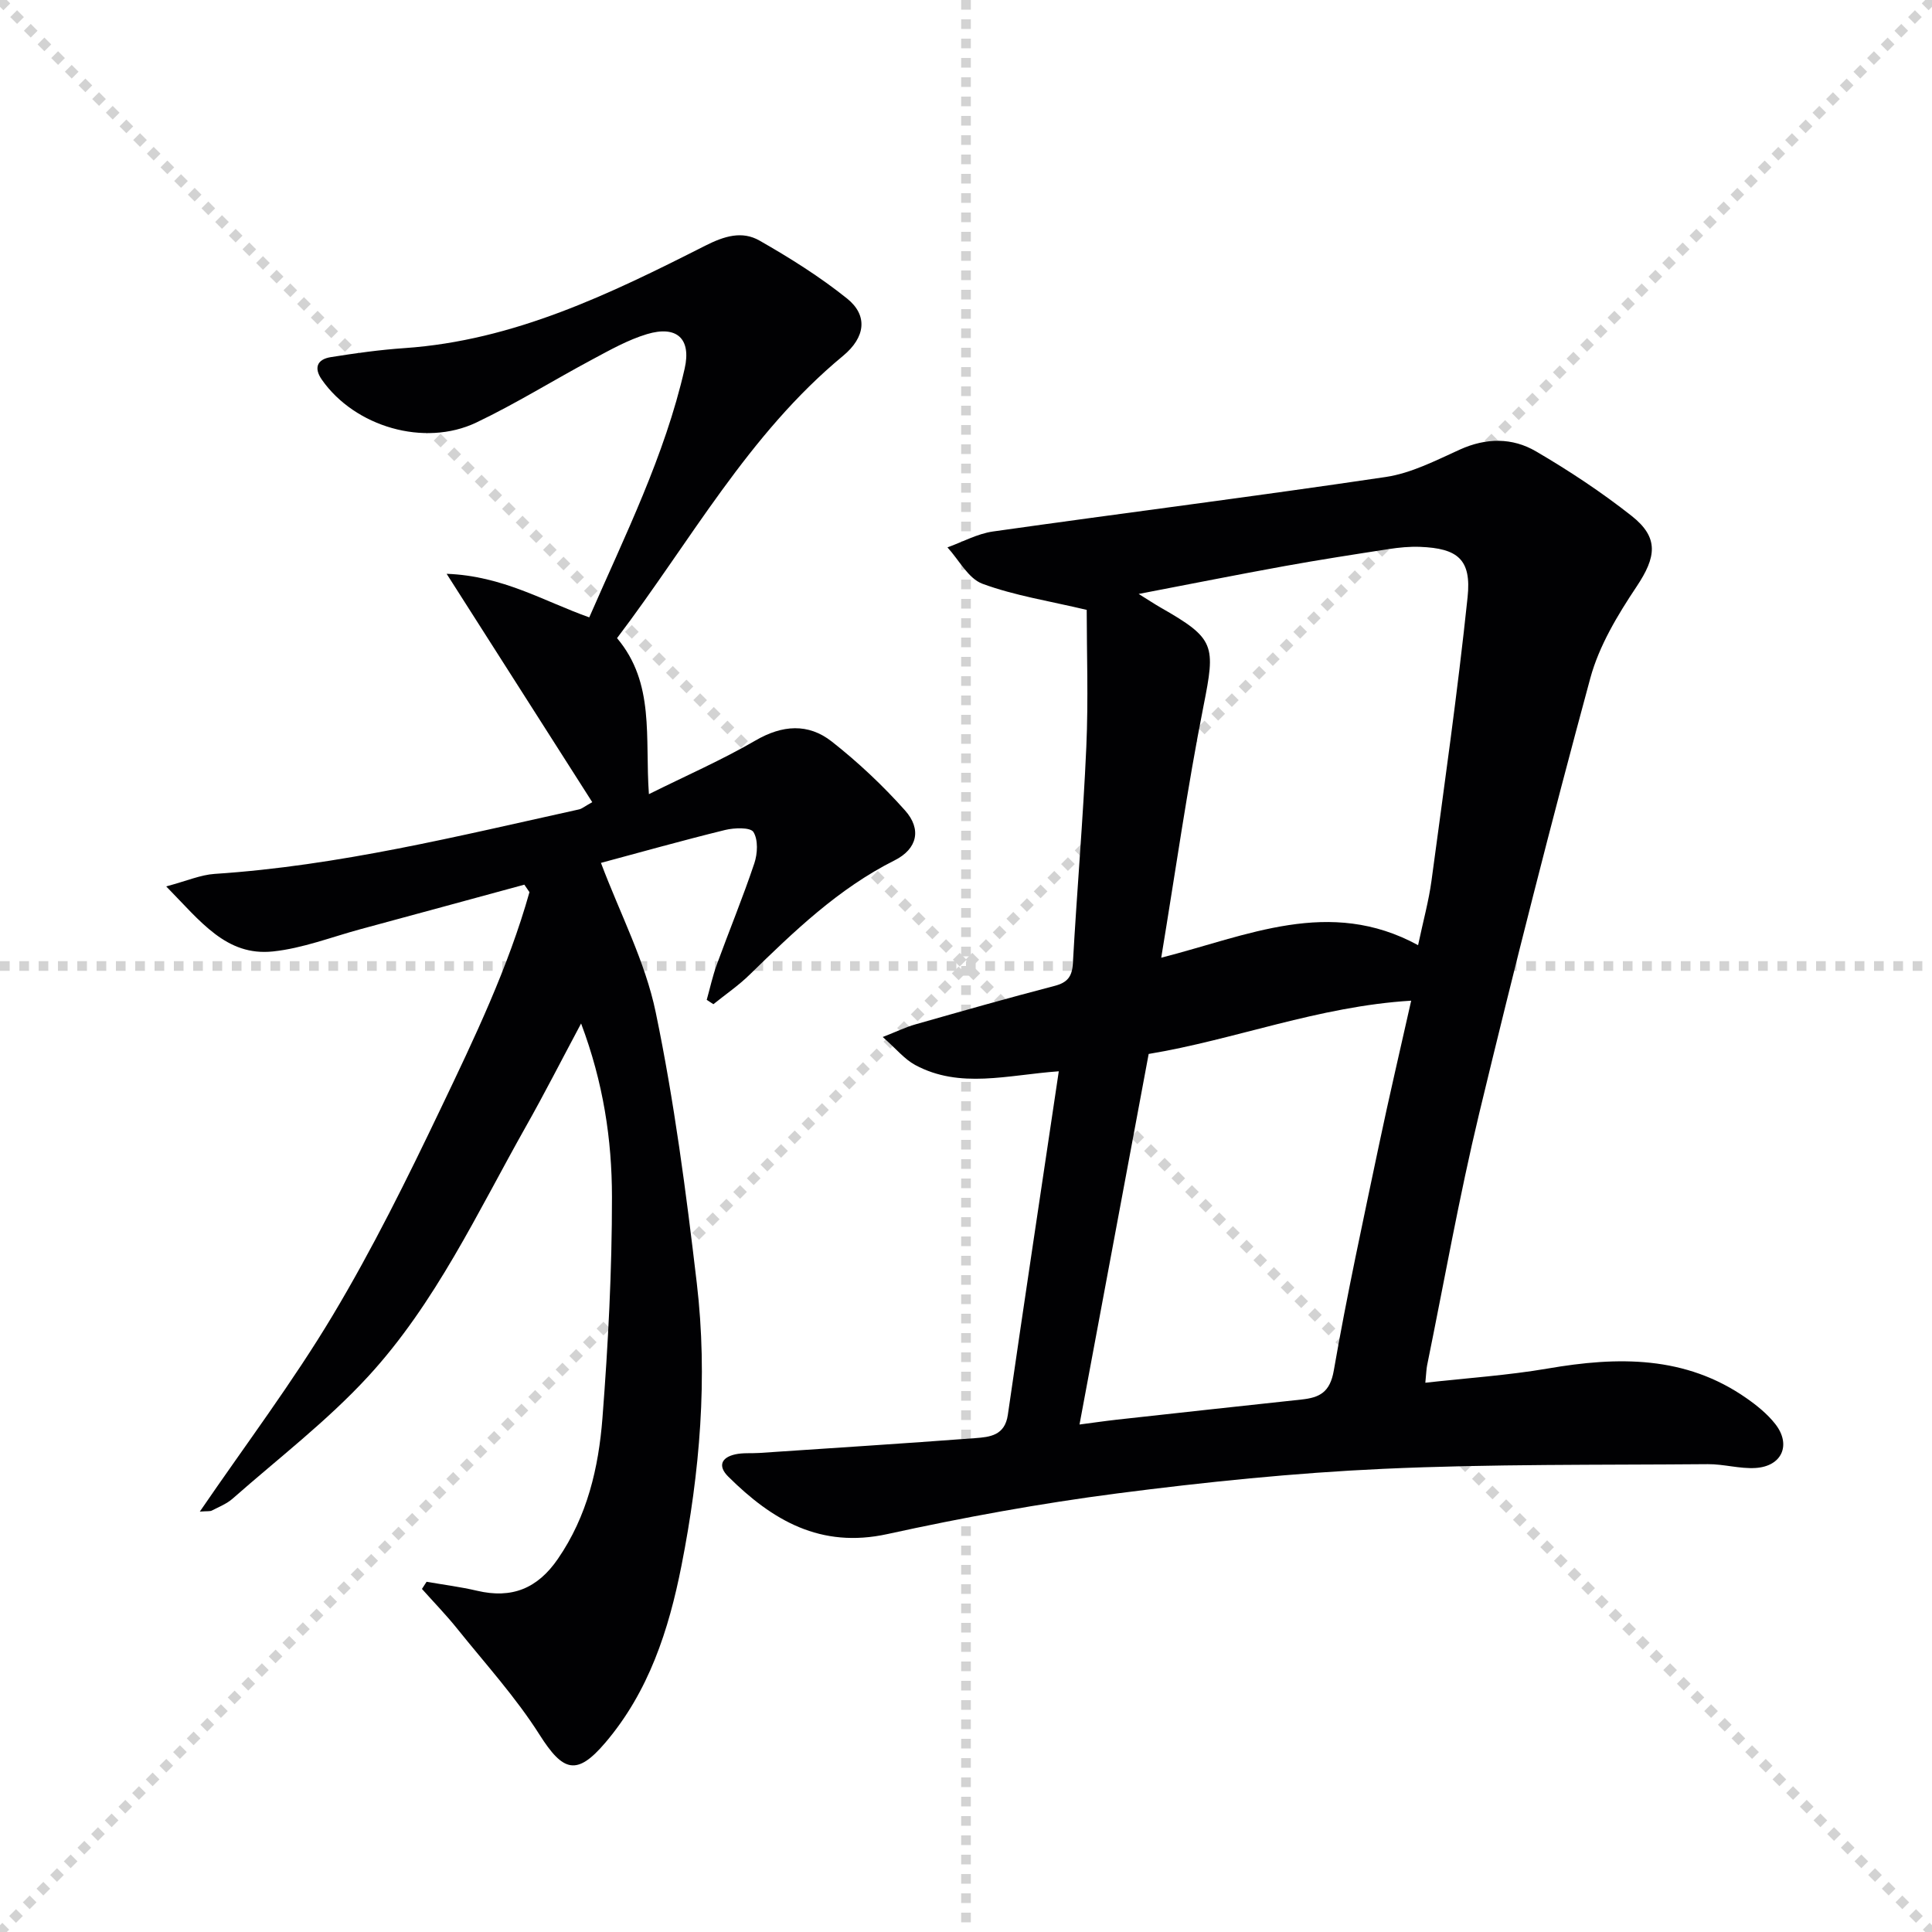 <svg enable-background="new 0 0 400 400" viewBox="0 0 400 400" xmlns="http://www.w3.org/2000/svg"><g stroke="lightgray" stroke-dasharray="1,1" stroke-width="1" transform="scale(2, 2)"><line x1="0" y1="0" x2="200" y2="200"></line><line x1="200" y1="0" x2="0" y2="200"></line><line x1="100" y1="0" x2="100" y2="200"></line><line x1="0" y1="100" x2="200" y2="100"></line></g><path d="m219.21 221.8c-10.63.76-20.47 3.69-29.74-1.31-2.21-1.19-3.91-3.33-6.71-5.79 2.95-1.15 4.8-2.06 6.75-2.61 9.57-2.72 19.13-5.45 28.76-7.95 2.72-.7 3.7-1.9 3.86-4.73.83-14.93 2.12-29.84 2.78-44.77.44-9.89.08-19.82.08-28.37-7.77-1.85-14.93-2.95-21.59-5.41-2.94-1.09-4.85-4.93-7.24-7.53 3.14-1.13 6.19-2.83 9.42-3.29 27.11-3.84 54.27-7.26 81.35-11.29 5.28-.79 10.35-3.42 15.32-5.67 5.43-2.46 10.86-2.5 15.76.37 6.86 4.01 13.56 8.44 19.8 13.36 5.72 4.51 5.1 8.54 1.02 14.65-3.91 5.86-7.75 12.23-9.57 18.93-8.11 29.93-15.75 59.99-23.01 90.14-4.15 17.25-7.23 34.75-10.78 52.14-.16.79-.17 1.61-.37 3.61 8.72-.98 17.1-1.53 25.34-2.94 14.5-2.5 28.51-2.72 41.19 6.17 2.16 1.51 4.3 3.25 5.91 5.3 3.38 4.3 1.41 8.78-4.08 9.12-3.26.2-6.59-.82-9.88-.79-22.42.19-44.87-.05-67.26.97-18.39.84-36.78 2.73-55.04 5.09-15.95 2.07-31.83 4.97-47.54 8.41-13.86 3.04-23.85-2.84-32.97-11.9-2.2-2.19-1.42-3.96 1.45-4.6 1.6-.36 3.31-.18 4.97-.29 14.91-1 29.82-1.95 44.72-3.07 3.02-.23 6.13-.53 6.75-4.81 3.4-23.47 6.94-46.91 10.55-71.14zm21.21-23.52c17.79-4.52 34.83-12.61 53.18-2.59 1.05-4.99 2.2-9.11 2.77-13.31 2.63-19.57 5.42-39.12 7.48-58.75.82-7.81-2.04-10.11-9.86-10.41-2.15-.08-4.33.13-6.46.46-7.21 1.11-14.43 2.23-21.61 3.53-9.76 1.77-19.48 3.71-30.17 5.76 2.09 1.3 3.28 2.09 4.53 2.81 11.34 6.47 11.4 7.76 8.89 20.41-3.35 16.91-5.76 34-8.75 52.09zm-16.92 96.65c2.64-.34 5.21-.72 7.79-1.01 12.72-1.4 25.43-2.8 38.15-4.16 3.73-.4 5.92-1.45 6.71-6.02 2.72-15.69 6.12-31.26 9.39-46.85 2.04-9.71 4.31-19.37 6.63-29.71-19.2 1.16-36.59 8.1-54.35 11.03-4.81 25.78-9.52 51-14.32 76.72z" fill="#010103"/><path d="m108.56 183.16c-11.29 3.07-22.57 6.15-33.86 9.2-6.06 1.64-12.05 3.99-18.22 4.63-9.64 1-14.95-6.22-22.07-13.47 4.28-1.14 7.13-2.4 10.04-2.59 25.64-1.68 50.47-7.85 75.42-13.35.61-.13 1.14-.61 2.75-1.5-9.85-15.45-19.6-30.74-30.15-47.28 11.64.43 20.05 5.65 29.53 9.02 7.38-16.91 15.62-33.42 19.75-51.5 1.42-6.24-1.66-8.99-7.81-7.14-3.92 1.18-7.61 3.26-11.25 5.21-8.06 4.3-15.83 9.16-24.07 13.09-10.78 5.13-25.17.86-31.97-8.85-1.74-2.48-.98-4.24 1.84-4.69 5.07-.81 10.18-1.52 15.29-1.87 22.63-1.56 42.52-11.21 62.23-21.2 3.97-2.01 7.63-3.12 11.24-1.06 6.29 3.59 12.49 7.48 18.13 12 4.33 3.48 3.84 8-.85 11.88-19.61 16.21-31.59 38.41-46.78 58.43 7.89 9.35 5.75 20.53 6.6 32.3 7.7-3.83 15.11-7.07 22.05-11.1 5.58-3.25 10.94-3.61 15.8.2 5.45 4.28 10.57 9.1 15.18 14.27 3.48 3.9 2.54 7.97-2.15 10.33-11.68 5.86-20.86 14.74-30.05 23.7-2.29 2.24-4.98 4.07-7.48 6.09-.46-.3-.92-.6-1.38-.9.68-2.42 1.21-4.9 2.07-7.26 2.56-7.02 5.42-13.94 7.79-21.02.67-2 .81-4.86-.19-6.47-.63-1-3.96-.89-5.87-.42-8.84 2.17-17.61 4.64-25.7 6.81 3.99 10.59 9.17 20.45 11.34 30.94 3.84 18.47 6.29 37.27 8.5 56.03 2.31 19.61.65 39.19-3.17 58.54-2.63 13.31-6.76 26.08-15.78 36.66-5.89 6.91-8.73 6.02-13.6-1.66-4.93-7.78-11.23-14.7-17.02-21.92-2.3-2.87-4.88-5.52-7.33-8.27.32-.49.64-.98.96-1.48 3.49.61 7.02 1.05 10.46 1.86 7.17 1.68 12.49-.43 16.73-6.61 6.08-8.84 8.42-18.85 9.22-29.13 1.18-15.24 1.98-30.54 1.97-45.82-.01-11.87-1.79-23.68-6.39-35.89-4.09 7.65-7.6 14.56-11.41 21.3-10.04 17.81-18.72 36.61-32.68 51.78-8.49 9.23-18.61 16.97-28.06 25.3-1.22 1.07-2.84 1.71-4.31 2.47-.38.19-.91.09-2.48.21 9.52-13.92 19.25-26.82 27.5-40.6 8.26-13.8 15.43-28.3 22.37-42.83 6.97-14.57 13.98-29.2 18.38-44.82-.37-.52-.72-1.04-1.06-1.55z" fill="#010103"/></svg>